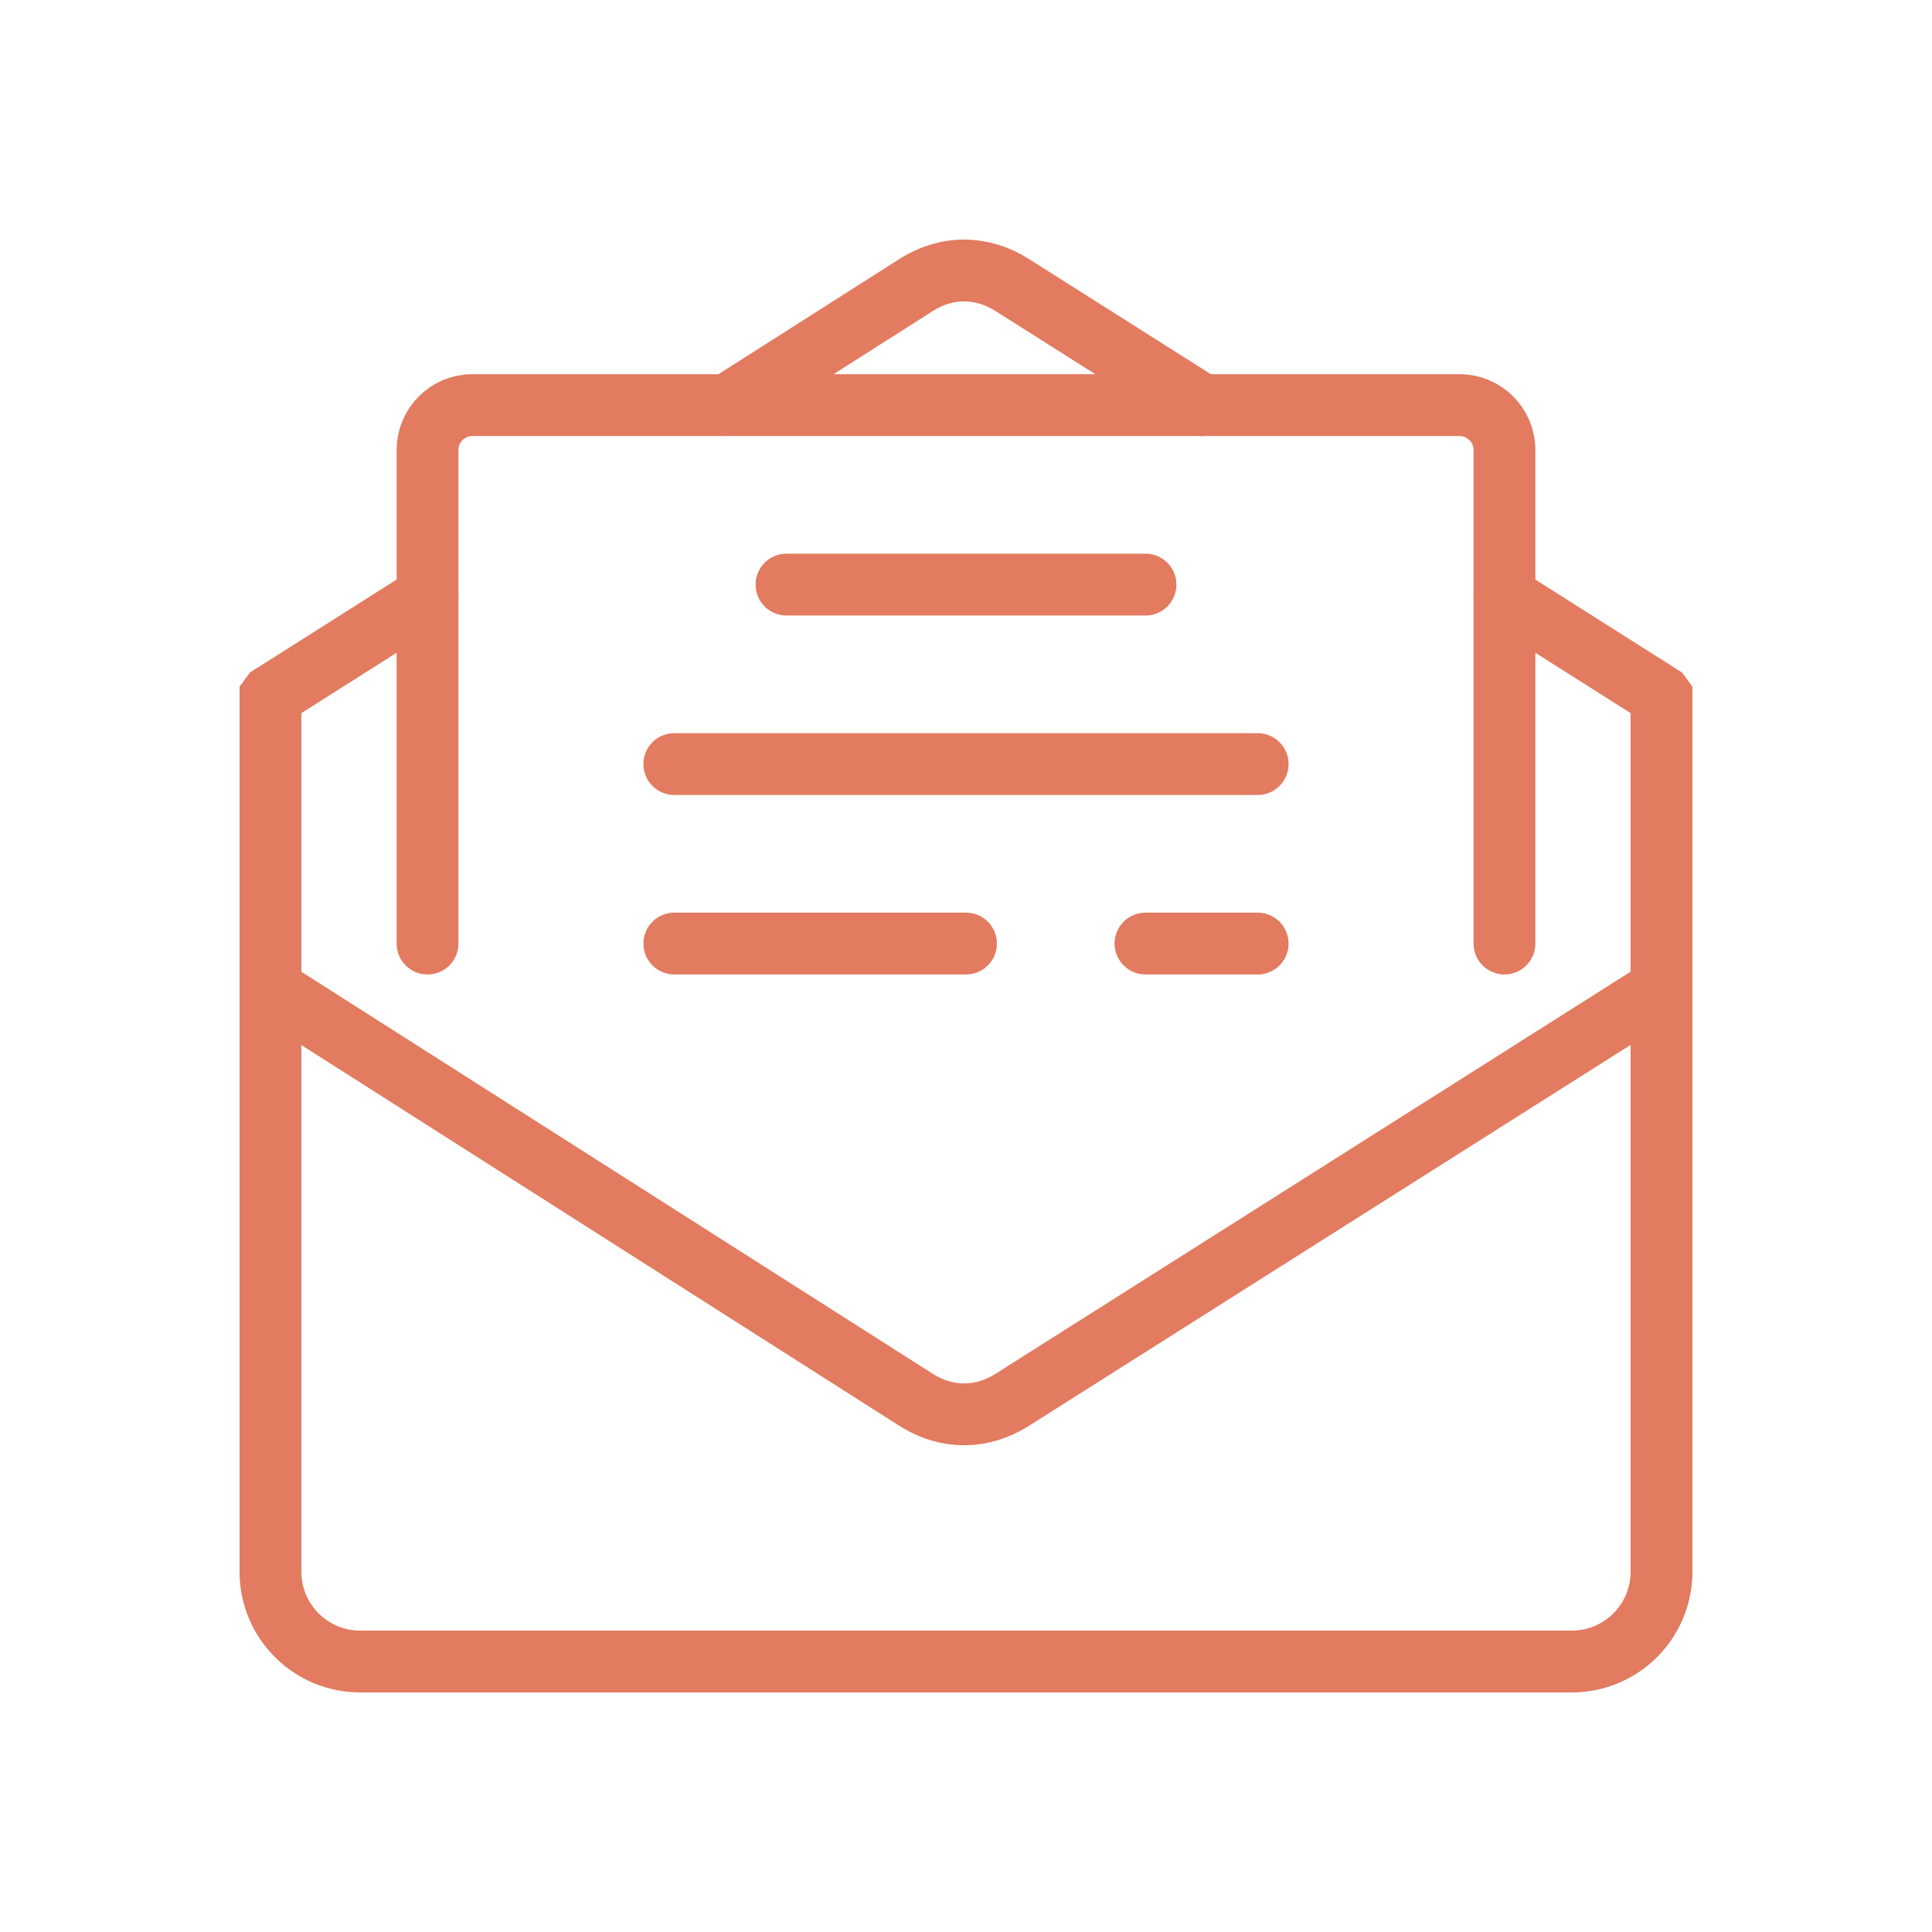 <?xml version="1.0" encoding="utf-8"?>
<!-- Generator: Adobe Illustrator 16.0.0, SVG Export Plug-In . SVG Version: 6.00 Build 0)  -->
<!DOCTYPE svg PUBLIC "-//W3C//DTD SVG 1.1//EN" "http://www.w3.org/Graphics/SVG/1.1/DTD/svg11.dtd">
<svg version="1.1" id="Calque_1" xmlns="http://www.w3.org/2000/svg" xmlns:xlink="http://www.w3.org/1999/xlink" x="0px" y="0px"
	 width="125px" height="125px" viewBox="0 0 125 125" enable-background="new 0 0 125 125" xml:space="preserve">
<g id="greeting_card_1_">
	<g>
		<path fill="none" stroke="#E27B60" stroke-width="4" stroke-linecap="round" stroke-miterlimit="10" d="M77.769,26.213
			l-12.313-7.795c-1.92-1.195-4.151-1.252-6.15,0L47.069,26.21"/>
		<path fill="none" stroke="#E27B60" stroke-width="4" stroke-linecap="round" stroke-miterlimit="10" d="M27.662,38.599
			l-10.102,6.4L17.5,45.081v56.612c0,3.208,2.6,5.808,5.806,5.808h78.386c3.207,0,5.807-2.6,5.807-5.808V45.081l-0.06-0.082
			l-10.101-6.4"/>
		<path fill="none" stroke="#E27B60" stroke-width="4" stroke-linecap="round" stroke-miterlimit="10" d="M107.439,64.009
			L65.456,90.591c-1.92,1.193-4.151,1.254-6.15,0L17.56,64.009"/>
		<path fill="none" stroke="#E27B60" stroke-width="4" stroke-linecap="round" stroke-miterlimit="10" d="M97.338,61.048V29.114
			c0-1.604-1.3-2.904-2.904-2.904h-63.87c-1.604,0-2.903,1.3-2.903,2.904v31.935"/>
	</g>
	
		<line fill="none" stroke="#E27B60" stroke-width="4" stroke-linecap="round" stroke-miterlimit="10" x1="43.629" y1="49.436" x2="81.37" y2="49.436"/>
	
		<line fill="none" stroke="#E27B60" stroke-width="4" stroke-linecap="round" stroke-miterlimit="10" x1="50.887" y1="37.823" x2="74.113" y2="37.823"/>
	
		<line fill="none" stroke="#E27B60" stroke-width="4" stroke-linecap="round" stroke-miterlimit="10" x1="43.629" y1="61.048" x2="62.5" y2="61.048"/>
	
		<line fill="none" stroke="#E27B60" stroke-width="4" stroke-linecap="round" stroke-miterlimit="10" x1="74.113" y1="61.048" x2="81.37" y2="61.048"/>
</g>
</svg>
